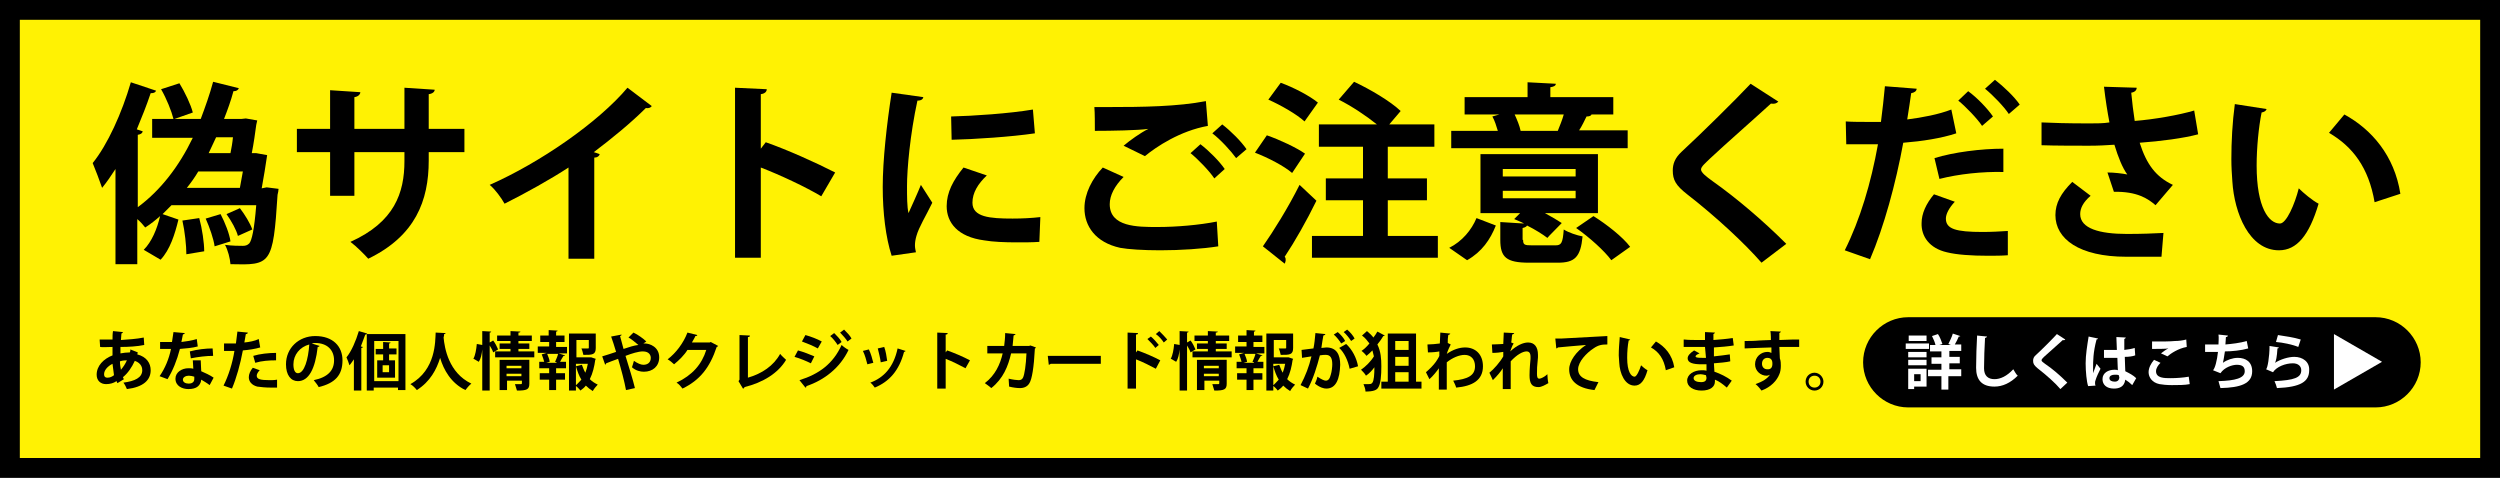 <?xml version="1.0" encoding="utf-8"?>
<!-- Generator: Adobe Illustrator 26.0.2, SVG Export Plug-In . SVG Version: 6.00 Build 0)  -->
<svg version="1.1" id="レイヤー_1" xmlns="http://www.w3.org/2000/svg" xmlns:xlink="http://www.w3.org/1999/xlink" x="0px"
	 y="0px" viewBox="0 0 504.4 96.4" style="enable-background:new 0 0 504.4 96.4;" xml:space="preserve">
<rect x="0" y="0" width="504.4" height="96.4" fill="#808080" stroke="none"/>
<style type="text/css">
	.st0{fill:#FFF203;}
	.st1{fill:#FFFFFF;}
</style>
<g>
	<rect x="2" y="2" class="st0" width="500.4" height="92.4"/>
	<path d="M500.4,4v88.4H4V4H500.4 M504.4,0H0v96.4h504.4V0L504.4,0z"/>
</g>
<g>
	<g>
		<path d="M53.8,37.8l2.4,0.3c0,0.3-0.1,0.8-0.2,1.2c-0.9,14.2-1.4,14.2-9.5,14c-0.1-1.2-0.5-2.8-1.1-3.9c1.5,0.2,2.9,0.2,3.6,0.2
			c0.5,0,0.9-0.1,1.3-0.5c0.5-0.6,1-2.7,1.4-7.7H34.6c-0.6,0.6-1.2,1.2-1.8,1.8l3.2,1.1c-0.7,2.9-1.7,6.1-3.6,8.1l-3.4-2
			c1.6-1.6,2.7-4.2,3.3-6.8c-0.9,0.8-1.9,1.6-3,2.3c-0.4-0.5-0.9-1.1-1.6-1.7v9.1h-4.4V34.1c-0.9,1.4-1.8,2.7-2.7,3.8
			c-0.4-1.2-1.4-3.8-1.9-5c3-3.7,5.9-10.1,7.7-16.3l5.1,1.7c-0.2,0.4-0.5,0.5-1.1,0.5c-0.8,2.4-1.8,4.9-2.8,7.3l1.2,0.4
			c-0.1,0.4-0.4,0.6-1,0.7v14.6c4.6-3.4,8.3-8.2,11.1-14h-8.2V24H35c-0.4-1.6-1.4-4.1-2.5-6l3.7-1.2c1.1,1.8,2.3,4.3,2.7,5.9
			L35.2,24h5.3c0.9-2.4,1.8-4.9,2.5-7.5l5.2,1.3c-0.2,0.4-0.5,0.6-1.1,0.6c-0.5,1.9-1.2,3.8-1.9,5.6h3.5l0.9-0.1l2.3,0.4
			c-0.1,0.3-0.1,0.6-0.2,0.9c-0.2,1.5-0.5,3.7-0.9,5.7l0.9,0l2.2,0.4c-0.3,2.2-0.7,4.4-1.1,6.7L53.8,37.8z M37.6,51.3
			c0-1.7-0.3-4.6-0.8-6.8l3.4-0.5c0.6,2.2,1,5,1,6.7L37.6,51.3z M48.4,37.9c0.2-1.1,0.4-2.2,0.6-3.3h-9c-0.7,1.2-1.5,2.3-2.3,3.3
			H48.4z M43.3,49.7c-0.2-1.5-1-3.8-1.8-5.6l3-0.9c0.9,1.7,1.8,4,2,5.5L43.3,49.7z M46.5,30.9c0.2-1,0.4-2.1,0.5-3.2h-3.4
			c-0.5,1.1-1,2.1-1.5,3.2H46.5z M48.4,42c1,1.3,2.1,3.1,2.5,4.3L48,47.6c-0.3-1.2-1.3-3-2.3-4.4L48.4,42z"/>
		<path d="M93.7,30.7h-7.2v1.7c0,8.1-2.7,15.2-12.2,19.8c-0.9-1-2.4-2.5-3.6-3.4c8.9-4,10.9-9.9,10.9-16.3v-1.8H71.5v8.8h-4.9v-8.8
			h-6.7V26h6.7v-7.8l6.1,0.4c0,0.4-0.4,0.9-1.2,1V26h10.1v-8.3l6.1,0.4c0,0.4-0.4,0.8-1.2,0.9V26h7.2V30.7z"/>
		<path d="M131.5,21.4c-0.2,0.3-0.6,0.5-1.2,0.4c-3,3-6.8,6.1-10.5,8.9c0.4,0.1,0.9,0.3,1.2,0.4c-0.1,0.4-0.5,0.7-1.1,0.7v20.4h-5.2
			V33.8c-3.5,2.3-8.7,5.2-12.9,7.3c-0.6-1.1-1.9-2.9-3-3.8c10.2-4.5,21.9-12.6,27.8-19.6L131.5,21.4z"/>
		<path d="M165.7,39.6c-3.2-1.9-8.3-4.3-12.2-5.8V52h-5.2V17.7l6.4,0.3c0,0.5-0.4,0.9-1.2,1v11l1-1.3c4.3,1.5,10.1,4.1,14,6.1
			L165.7,39.6z"/>
		<path d="M186.3,19.6c-0.1,0.4-0.4,0.7-1.2,0.7c-1.5,6.9-2.1,13.9-2.1,17.2c0,2.2,0,4.2,0.3,5.5c0.5-1.1,2-4.4,2.5-5.7l2.3,3.6
			c-1.3,2.7-2.7,4.9-3.2,6.7c-0.2,0.7-0.3,1.3-0.3,1.9c0,0.5,0.1,0.9,0.2,1.4l-4.9,0.7c-1.2-3.7-1.8-8.7-1.8-13.9
			c0-5.3,0.8-12.6,1.8-19L186.3,19.6z M209.7,48.8c-1.4,0.1-3,0.1-4.5,0.1c-2.5,0-4.9-0.1-6.6-0.4c-5.4-0.7-7.6-3.6-7.6-6.9
			c0-2.8,1.3-5.2,3.4-7.8l4.7,1.6c-1.8,1.7-2.9,3.5-2.9,5.5c0,2.9,3.5,3.2,8.1,3.2c1.9,0,3.9-0.1,5.6-0.3L209.7,48.8z M191.9,23.5
			c4.4-0.1,11.8-0.6,16.5-1.4l0.4,4.8c-4.7,0.7-12.2,1.2-16.8,1.3L191.9,23.5z"/>
		<path d="M245.8,49.7c-3.1,0.5-7.6,0.8-11.7,0.8c-3.4,0-6.5-0.2-8.1-0.5c-5-1.1-7.2-4.4-7.2-8c0-3,1.6-6,3.7-8.2l4.2,1.9
			c-1.8,1.8-2.8,3.7-2.8,5.5c0,4.6,5.6,4.6,9.6,4.6c3.9,0,8.5-0.4,12-1.1L245.8,49.7z M226.7,29.4c1.3-1.1,3.4-2.6,5-3.4v0
			c-2,0.3-7.5,0.4-10.8,0.4c0-1.2,0-3.7-0.1-4.8c0.7,0,1.7,0,2.7,0c7.2,0,14.1-0.1,19.8-1.2l0.4,5c-5.6,1-10.4,4.2-12.7,6.1
			L226.7,29.4z M245,36c-0.9-1.4-3.3-3.9-4.8-5.1l2-1.8c1.7,1.3,3.8,3.4,4.9,5L245,36z M249.4,31.9c-1-1.4-3.2-3.8-4.8-5l2-1.8
			c1.8,1.4,3.8,3.4,4.9,5L249.4,31.9z"/>
		<path d="M255.6,27.3c2.6,0.9,6,2.5,7.7,3.7l-2.6,3.9c-1.6-1.4-4.9-3.1-7.5-4.1L255.6,27.3z M254.8,49.7c2.1-3,5.1-7.8,7.4-12.4
			l3.4,3.2c-2,4.1-4.4,8.3-6.4,11.3c0.2,0.2,0.2,0.5,0.2,0.7s-0.1,0.5-0.2,0.7L254.8,49.7z M258.4,16.7c2.5,0.9,5.8,2.6,7.5,4
			l-2.7,3.8c-1.5-1.4-4.8-3.3-7.3-4.4L258.4,16.7z M279.9,47.6h10.2V52h-25.4v-4.4H275v-7.2h-7.5V36h7.5v-6.4h-8.9v-4.5h11.7
			c-2.1-1.7-5.1-3.7-7.7-5l3.1-3.6c3.2,1.5,7.3,3.9,9.4,5.9l-2.3,2.7h9.1v4.5h-9.4V36h7.9v4.4h-7.9V47.6z"/>
		<path d="M301.8,45.5c-1.1,2.8-2.8,5.3-5.8,7l-3.6-2.5c2.6-1.3,4.5-3.6,5.5-6L301.8,45.5z M328.4,26.4v3.5h-35.6v-3.5h9.4
			c-0.3-1-0.6-2-1.1-2.9l1.4-0.4h-7v-3.5h12.7v-3l5.7,0.3c0,0.4-0.4,0.6-1.1,0.7v2h12.7v3.5h-4.6l0.2,0c-0.1,0.3-0.5,0.4-1,0.4
			c-0.4,0.8-0.9,1.9-1.5,2.8H328.4z M307.3,48.4c0,1,0.3,1.1,1.8,1.1h4.7c1.2,0,1.5-0.4,1.7-3.2c0.9,0.6,2.7,1.2,3.8,1.4
			c-0.4,4.2-1.6,5.3-5,5.3h-5.8c-4.6,0-5.8-1.1-5.8-4.6v-3.6l4.8,0.3c-0.7-0.4-1.4-0.6-2-0.9l1.2-1.2h-8V31.1h23.7V43h-10.7
			c1.3,0.7,2.5,1.4,3.4,2c-2.8,2.8-2.8,2.9-2.9,3c-0.9-0.7-2.5-1.7-4.1-2.5c-0.1,0.2-0.4,0.4-0.9,0.5V48.4z M303.2,34.1v1.5h14.7
			v-1.5H303.2z M303.2,38.5V40h14.7v-1.5H303.2z M314.3,26.4c0.4-1,0.9-2.2,1.2-3.3h-9.9c0.5,1.1,1,2.3,1.2,3.3H314.3z M325.1,52.5
			c-1.4-1.9-4.4-4.6-7.1-6.5l3.5-2.4c2.7,1.7,5.9,4.2,7.4,6.2L325.1,52.5z"/>
		<path d="M355.4,53c-3.4-3.9-9.2-9.3-15-13.8c-2.3-1.8-2.9-2.9-2.9-4.8c0-1.3,0.4-2.5,1.8-3.8c3.9-3.6,10.9-10.5,13.9-13.7l5.6,3.6
			c-0.4,0.4-0.8,0.5-1.5,0.4c-3.6,3.3-9.1,8.1-12.3,11.1c-0.9,0.9-1.8,1.6-1.8,2.2c0,0.6,1,1.4,2.4,2.4c4.8,3.4,10.2,8,14.8,12.6
			L355.4,53z"/>
		<path d="M394.7,26.9c-3,1-6.9,1.6-10.7,1.9c-1.5,8.2-3.9,17-6.7,23.5l-5.1-1.8c3.1-6.2,5.3-13.6,6.7-21.4c-0.6,0-3.4,0-4.1,0
			c-0.8,0-1.6,0-2.3,0l-0.1-4.6c1.2,0.1,3.3,0.1,5.1,0.1c0.6,0,1.3,0,2,0c0.3-2.3,0.6-5,0.8-7.2l6.4,0.5c0,0.5-0.5,0.8-1.1,0.9
			c-0.2,1.4-0.5,3.5-0.8,5.3c3.1-0.4,6.3-1,8.9-2L394.7,26.9z M405.1,51.5c-1.3,0.1-2.7,0.1-4.1,0.1c-3.2,0-6.2-0.2-8.2-0.7
			c-3.5-0.8-5.2-3.2-5.1-5.9c0-1.9,0.9-3.9,2.5-5.8l4.2,1.5c-1.2,1.3-1.8,2.5-1.8,3.4c0,2.1,2,2.7,7.4,2.7c1.8,0,3.6-0.1,5.1-0.2
			L405.1,51.5z M390.3,31.9c3.9-1.2,9.4-1.9,13.9-1.9v4.7c-4.2-0.1-9,0.4-12.9,1.4L390.3,31.9z M397.1,18.4c1.8,1.3,3.9,3.5,5,5.1
			l-2.2,1.9c-0.9-1.4-3.4-4-4.8-5.1L397.1,18.4z M402.5,16.1c1.8,1.4,3.9,3.4,5,5l-2.2,1.9c-0.9-1.4-3.2-3.8-4.8-5.1L402.5,16.1z"/>
		<path d="M443.5,27.1c-3,0.8-7.6,1.4-11.8,1.7c1.4,4.4,3.3,6.9,6.7,8.5l-3.5,4.1c-1.5-1.3-3.7-2.8-8.4-2.7l-1.3-3.9
			c1.3,0,3,0.2,4,0.4c-1-1.4-1.8-3.4-2.6-6c-1.5,0.1-3.2,0.2-5.1,0.2c-2.3,0-7,0-9.6-0.1l0-4.6c2.2,0.1,5.1,0.2,9.7,0.2
			c1.3,0,2.8,0,4-0.2c-0.4-2.1-0.8-4.6-1.1-7.2l6.6,0.2c0,0.5-0.4,0.9-1.1,1c0.2,2,0.4,3.8,0.7,5.7c3.9-0.3,9-1.2,12-2.1L443.5,27.1
			z M436.1,51.8c-1.9,0-4.2,0-7.1,0c-9.5,0-14.3-3.6-14.3-8.4c0-2.4,1.1-4.4,3.4-6.7l3.7,2.8c-1.5,1.3-2.1,2.5-2.1,3.7
			c0,2.9,3.9,4,9.4,4c3.1,0,5.4-0.1,7.4-0.2L436.1,51.8z"/>
		<path d="M457.3,22c-0.1,0.4-0.5,0.6-1,0.7c-0.6,3-1,7.1-1,10.7c0,8.6,2.5,11.7,4.7,11.7c1.3,0,3-3.9,3.8-7.1
			c0.9,0.9,2.8,2.5,4,3.1c-1.9,6.4-4.4,9.4-8,9.4c-6,0-9-7.5-9.4-13.9c-0.1-1.4-0.2-2.9-0.2-4.5c0-3.5,0.2-7.4,0.7-11.1L457.3,22z
			 M479.1,40.8c-1.2-7-4.4-11.2-9.2-14l3.1-3.7c5.5,3,10.1,8.3,11.3,16L479.1,40.8z"/>
	</g>
</g>
<g>
	<g>
		<path d="M27.8,71.1c0,0.1-0.1,0.3-0.1,0.4c1.9,0.5,2.7,1.8,2.7,3.2c0,2-1.5,3.4-4.8,3.8c-0.1-0.3-0.4-0.9-0.7-1.3
			c2.3-0.3,3.8-1,3.8-2.5c0-0.4-0.1-1.4-1.5-1.9c-0.6,1.3-1.4,2.5-2.4,3.3c0.1,0.2,0.1,0.3,0.2,0.4l-1.3,0.8
			c-0.1-0.1-0.1-0.3-0.2-0.4c-0.6,0.4-1.3,0.6-2.1,0.6c-1.1,0-1.9-0.7-1.9-1.9c0-1.8,1.4-3.2,3.2-3.9c0-0.5,0-1.1,0-1.7
			c-1,0-2,0.1-2.5,0l-0.1-1.5c0.6,0,1.7,0,2.6,0c0-0.5,0-1.2,0.1-1.7l2,0.2c0,0.1-0.1,0.2-0.3,0.3c0,0.4-0.1,0.9-0.1,1.3
			c1.4-0.1,3.1-0.2,4.6-0.5l0.1,1.5c-1.4,0.3-3.2,0.4-4.8,0.4c0,0.4,0,0.9,0,1.3c0.5-0.1,1.3-0.2,1.9-0.2c0.1-0.2,0.1-0.4,0.1-0.6
			L27.8,71.1z M23,75.7c-0.1-0.7-0.2-1.5-0.3-2.3c-1,0.5-1.7,1.3-1.7,2.1c0,0.7,0.5,0.7,0.7,0.7C22.2,76.2,22.6,76,23,75.7z
			 M25.6,72.7c-0.2,0-0.8,0-1.4,0.2c0,0.6,0.1,1.2,0.2,1.7C24.9,74,25.3,73.4,25.6,72.7z"/>
		<path d="M37.3,67.2c0,0.1-0.2,0.2-0.4,0.3c-0.1,0.5-0.2,1.1-0.3,1.5c0.9-0.1,2.2-0.3,3.1-0.6l0.2,1.5c-1.1,0.3-2.4,0.4-3.6,0.5
			c-0.6,2.3-1.4,4.3-2.5,6.1l-1.6-0.6c1.1-1.6,1.9-3.5,2.3-5.5h-2.2V69h1.4c0.4,0,0.8,0,1,0c0.1-0.6,0.2-1.3,0.3-2L37.3,67.2z
			 M40.5,72.7c0,0.8,0.1,1.5,0.1,2.2c0.7,0.3,1.8,0.8,2.5,1.3l-0.8,1.5c-0.5-0.4-1.2-0.8-1.7-1.1c0,0.2-0.1,0.4-0.1,0.5
			c-0.3,0.8-0.9,1.4-2.5,1.4c-1.2,0-2.6-0.6-2.6-2.1c0-1.3,1.3-2.1,2.6-2.1c0.3,0,0.7,0,1,0.1c0-0.6-0.1-1.3-0.1-1.7L40.5,72.7z
			 M39.2,76c-0.3-0.1-0.8-0.2-1.1-0.2c-0.6,0-1.2,0.3-1.2,0.8c0,0.5,0.5,0.8,1.2,0.8c0.6,0,1.1-0.3,1.1-0.9V76z M43,71.8
			c-1.4,0-3,0.2-4.5,0.5l-0.2-1.4c1.5-0.4,3.2-0.6,4.6-0.6L43,71.8z"/>
		<path d="M52.5,70.1c-1,0.3-2.3,0.5-3.5,0.6c-0.5,2.7-1.3,5.6-2.2,7.7l-1.7-0.6c1-2,1.8-4.5,2.2-7c-0.2,0-1.1,0-1.4,0
			c-0.3,0-0.5,0-0.7,0l0-1.5c0.4,0,1.1,0,1.7,0c0.2,0,0.4,0,0.7,0c0.1-0.7,0.2-1.6,0.3-2.4l2.1,0.2c0,0.2-0.2,0.3-0.4,0.3
			c-0.1,0.5-0.2,1.2-0.3,1.7c1-0.1,2.1-0.3,2.9-0.7L52.5,70.1z M55.9,78.2c-0.4,0-0.8,0-1.3,0c-1,0-2-0.1-2.7-0.2
			c-1.1-0.3-1.7-1-1.7-1.9c0-0.6,0.3-1.3,0.8-1.9l1.4,0.5c-0.4,0.4-0.6,0.8-0.6,1.1c0,0.7,0.7,0.9,2.6,0.9c0.5,0,1,0,1.5-0.1
			L55.9,78.2z M51.1,71.8c1.3-0.4,3.1-0.6,4.6-0.6v1.5c-1.4,0-2.9,0.1-4.2,0.5L51.1,71.8z"/>
		<path d="M64.5,69.8c-0.1,0.1-0.2,0.2-0.4,0.2c-0.5,4.4-1.8,6.9-4,6.9c-1.4,0-2.4-1.2-2.4-3.4c0-3.3,2.6-5.7,5.9-5.7
			c3.6,0,5.5,2.1,5.5,4.9c0,3-1.5,4.6-4.8,5.4c-0.2-0.4-0.6-0.9-1-1.4c2.9-0.6,4.1-2,4.1-4c0-2.1-1.4-3.5-3.8-3.5
			c-0.2,0-0.4,0-0.7,0.1L64.5,69.8z M62.4,69.5c-1.9,0.5-3.2,2.1-3.2,4c0,1.1,0.3,1.8,0.9,1.8C61.4,75.3,62.2,72.5,62.4,69.5z"/>
		<path d="M71.4,72.5c-0.3,0.4-0.6,0.9-0.9,1.2c-0.1-0.4-0.4-1.2-0.6-1.6c1-1.2,1.9-3.3,2.5-5.3l1.7,0.5c-0.1,0.1-0.2,0.2-0.4,0.2
			c-0.3,0.8-0.6,1.6-0.9,2.4l0.4,0.1c0,0.1-0.1,0.2-0.3,0.2v8.6h-1.5V72.5z M74.1,67.4h7.7v11.3h-1.5v-0.5h-4.9v0.6h-1.4V67.4z
			 M75.5,76.9h4.9v-8.1h-4.9V76.9z M80,71.5h-1.5v1.2h1.2v3.5h-3.6v-3.5h1.2v-1.2h-1.5v-1.1h1.5V69l1.5,0.1c0,0.1-0.1,0.2-0.3,0.2v1
			H80V71.5z M78.5,75.1v-1.4h-1.3v1.4H78.5z"/>
		<path d="M89.9,67.2c0,0.1-0.1,0.2-0.3,0.2c0,0.2,0,0.4-0.1,0.7c0.2,2.1,1,7.1,5.6,9.3c-0.5,0.4-0.9,0.9-1.2,1.3
			c-2.9-1.4-4.4-4.1-5.1-6.5c-0.7,2.3-2,4.8-4.7,6.5c-0.3-0.4-0.8-0.9-1.3-1.2c5.2-2.9,5-8.7,5.1-10.4L89.9,67.2z"/>
		<path d="M99.5,68.7c0.4,0.5,0.8,1.3,1,1.8l-1,0.6c-0.1-0.4-0.4-0.9-0.7-1.4v9.1h-1.5v-8.3h0c-0.1,1-0.3,1.9-0.7,2.5
			c-1-0.6-1-0.6-1.1-0.6c0.4-0.7,0.6-1.9,0.7-3l1.1,0.2v-2.8l1.8,0.1c0,0.1-0.1,0.2-0.3,0.2v2L99.5,68.7z M104.6,70.9h3.2v1.2h-7.9
			v-1.2h3.1v-0.5h-2.2v-1.1h2.2v-0.5h-2.7v-1.1h2.7v-0.9l2,0.1c0,0.1-0.1,0.2-0.4,0.2v0.6h2.7v1.1h-2.7v0.5h2.2v1.1h-2.2V70.9z
			 M106.8,72.7v4.7c0,1.2-0.5,1.4-2.5,1.4c-0.1-0.4-0.3-0.9-0.4-1.3c0.4,0,1,0,1.2,0c0.2,0,0.2-0.1,0.2-0.2v-0.5h-3v1.9h-1.5v-6.1
			H106.8z M105.2,73.8h-3v0.5h3V73.8z M102.2,75.9h3v-0.5h-3V75.9z"/>
		<path d="M112.2,69.1v0.9h2.2v1.3h-1.7l1.3,0.4c0,0.1-0.1,0.1-0.3,0.1c-0.2,0.3-0.5,0.8-0.7,1.2h1.2v1.3h-2v1h1.8v1.3h-1.8v2.1
			h-1.4v-2.1h-1.9v-1.3h1.9v-1h-2v-1.3h1c-0.1-0.4-0.3-1-0.5-1.5l1-0.3h-1.8v-1.3h2.3v-0.9H109v-1.3h1.7v-1.1l1.8,0.1
			c0,0.1-0.1,0.2-0.3,0.2v0.8h1.7v1.3H112.2z M112.3,73.1L112,73c0.2-0.5,0.5-1.1,0.6-1.6h-2.2c0.2,0.5,0.5,1.2,0.5,1.6l-0.7,0.2
			H112.3z M119.3,72.1l0.9,0.3c0,0.1-0.1,0.2-0.1,0.2c-0.2,1.4-0.5,2.7-1.1,3.9c0.5,0.5,1,0.8,1.6,1.1c-0.3,0.3-0.8,0.9-1,1.3
			c-0.5-0.3-1-0.7-1.4-1.1c-0.3,0.4-0.7,0.7-1.1,1c-0.2-0.3-0.7-0.8-1-1c0.4-0.3,0.8-0.8,1.2-1.2c-0.5-0.8-0.8-1.7-1.1-2.7l1.2-0.3
			c0.2,0.5,0.4,1.1,0.7,1.6c0.2-0.5,0.4-1.2,0.5-1.8h-2.4v5.4h-1.4V67.3h5.4v2.9c0,1.4-0.7,1.4-2.5,1.4c-0.1-0.4-0.2-0.9-0.4-1.3
			c0.5,0,1.1,0,1.3,0c0.2,0,0.2,0,0.2-0.2v-1.5h-2.5v3.5h3L119.3,72.1z"/>
		<path d="M129.8,69.3c0.1,0,0.2,0,0.3,0c1,0,2.9,0.7,2.9,2.8c0,1.8-1.3,2.9-3.1,2.9c-0.7,0-1.6-0.2-2.4-0.9
			c0.1-0.3,0.3-0.9,0.4-1.3c0.7,0.5,1.4,0.8,1.9,0.8c0.9,0,1.5-0.5,1.5-1.4c0-0.5-0.3-1.3-1.6-1.3c-0.9,0-2.2,0.4-3.5,0.9
			c0.7,2.3,1.5,4.8,1.9,6.5l-1.8,0.4c-0.3-1.7-1-4.3-1.6-6.3c-0.8,0.3-1.7,0.6-2.4,0.9c0,0.1-0.1,0.2-0.2,0.3l-0.6-1.7
			c0.7-0.2,1.9-0.6,2.8-0.9c-0.3-1.1-0.7-2.2-1-3.1l2.1-0.4c0,0.2-0.1,0.2-0.3,0.3c0.2,0.6,0.4,1.6,0.7,2.6c1.2-0.4,2.1-0.7,3-0.8
			c-0.6-0.5-1.4-1.2-2-1.5l1-1c0.9,0.4,2.1,1.3,2.6,1.8L129.8,69.3z"/>
		<path d="M144.9,69.8c-0.1,0.1-0.2,0.2-0.3,0.2c-1.4,4.2-3.4,6.7-6.9,8.4c-0.3-0.4-0.7-0.9-1.2-1.2c3.2-1.5,5.1-3.7,6-6.6h-3.8
			c-0.6,1-1.7,2.1-2.7,2.9c-0.3-0.3-0.9-0.8-1.3-1c1.7-1.3,3.2-3.3,4-5.4l2,0.5c-0.1,0.2-0.2,0.2-0.4,0.2c-0.2,0.5-0.5,0.9-0.7,1.3
			h3.6l0.2-0.1L144.9,69.8z"/>
		<path d="M150.9,76.2c2.8-0.8,5.2-2.4,6.5-4.8c0.3,0.4,0.9,0.9,1.2,1.2c-1.6,2.7-4.7,4.6-8.4,5.5c0,0.1-0.1,0.3-0.3,0.3l-0.9-1.5
			l0.2-0.3v-9l2.1,0.1c0,0.2-0.1,0.3-0.4,0.3V76.2z"/>
		<path d="M161,70.7c1.1,0.3,2.4,0.8,3.3,1.2l-0.7,1.4c-0.8-0.4-2.2-1-3.3-1.3L161,70.7z M161.3,76.7c3.9-1.2,6.8-3.3,8.5-7.1
			c0.3,0.3,1,0.8,1.4,1c-1.7,3.6-4.9,6.1-8.5,7.3c0,0.1,0,0.3-0.2,0.3L161.3,76.7z M162.5,67.6c1.1,0.3,2.4,0.8,3.3,1.3l-0.8,1.4
			c-0.9-0.5-2.1-1-3.2-1.4L162.5,67.6z M168.3,67.2c0.5,0.5,1.2,1.2,1.5,1.8l-0.8,0.6c-0.3-0.5-1-1.4-1.5-1.8L168.3,67.2z
			 M170.3,66.5c0.5,0.5,1.2,1.2,1.5,1.8l-0.8,0.6c-0.3-0.5-1-1.3-1.5-1.8L170.3,66.5z"/>
		<path d="M175.3,70.5c0.4,0.8,0.7,1.9,0.9,2.7l-1.2,0.3c-0.2-0.8-0.5-1.9-0.9-2.7L175.3,70.5z M182.7,70.8c0,0.1-0.2,0.2-0.3,0.2
			c-1,3.8-3,6-5.9,7.2c-0.2-0.3-0.6-0.8-0.9-1c2.7-1,4.7-3.1,5.5-6.9L182.7,70.8z M178.4,70c0.3,0.8,0.5,2,0.6,2.8l-1.3,0.3
			c-0.1-0.8-0.4-2-0.6-2.8L178.4,70z"/>
		<path d="M194.8,74.3c-1.1-0.6-2.7-1.4-4-1.9v6h-1.7V67.1l2.1,0.1c0,0.2-0.1,0.3-0.4,0.3v3.6l0.3-0.4c1.4,0.5,3.3,1.3,4.6,2
			L194.8,74.3z"/>
		<path d="M209,70.1c0,0.1-0.1,0.2-0.2,0.2c-0.2,3.9-0.6,6.2-1.1,7c-0.4,0.7-1.1,1-1.9,1c-0.6,0-1.4-0.1-2.2-0.3
			c0-0.4-0.1-1.2-0.1-1.6c0.8,0.2,1.7,0.3,2,0.3c0.4,0,0.7-0.1,0.9-0.5c0.3-0.6,0.6-2.5,0.7-4.9h-3.1c-0.6,2.6-1.6,5.1-4,7
			c-0.3-0.3-0.9-0.7-1.3-1c2.1-1.6,3.1-3.8,3.6-6h-3.1v-1.5h3.4c0.1-0.9,0.2-1.6,0.2-2.6l2.1,0.2c0,0.1-0.2,0.2-0.4,0.3
			c-0.1,0.8-0.1,1.4-0.2,2.1h3.3l0.3-0.1L209,70.1z"/>
		<path d="M211.4,71.8h10.7v1.6h-10.1c-0.1,0.1-0.3,0.2-0.4,0.2L211.4,71.8z"/>
		<path d="M233.2,74.4c-1.1-0.6-2.7-1.4-4-1.9v5.9h-1.7V67.1l2.1,0.1c0,0.2-0.1,0.3-0.4,0.3v3.6l0.3-0.4c1.4,0.5,3.3,1.3,4.6,2
			L233.2,74.4z M232.2,67.9c0.5,0.4,1.2,1.2,1.6,1.7l-0.7,0.6c-0.3-0.5-1.1-1.3-1.6-1.8L232.2,67.9z M233.9,66.8
			c0.5,0.5,1.2,1.2,1.6,1.7l-0.7,0.6c-0.3-0.5-1-1.3-1.6-1.7L233.9,66.8z"/>
		<path d="M240.2,68.7c0.4,0.5,0.8,1.3,1,1.8l-1,0.6c-0.1-0.4-0.4-0.9-0.7-1.4v9.1H238v-8.3h0c-0.1,1-0.3,1.9-0.7,2.5
			c-1-0.6-1-0.6-1.1-0.6c0.4-0.7,0.6-1.9,0.7-3l1.1,0.2v-2.8l1.8,0.1c0,0.1-0.1,0.2-0.3,0.2v2L240.2,68.7z M245.3,70.9h3.2v1.2h-7.9
			v-1.2h3.1v-0.5h-2.2v-1.1h2.2v-0.5h-2.7v-1.1h2.7v-0.9l2,0.1c0,0.1-0.1,0.2-0.4,0.2v0.6h2.7v1.1h-2.7v0.5h2.2v1.1h-2.2V70.9z
			 M247.5,72.7v4.7c0,1.2-0.5,1.4-2.5,1.4c-0.1-0.4-0.3-0.9-0.4-1.3c0.4,0,1,0,1.2,0c0.2,0,0.2-0.1,0.2-0.2v-0.5h-3v1.9h-1.5v-6.1
			H247.5z M245.9,73.8h-3v0.5h3V73.8z M242.9,75.9h3v-0.5h-3V75.9z"/>
		<path d="M252.9,69.1v0.9h2.2v1.3h-1.7l1.3,0.4c0,0.1-0.1,0.1-0.3,0.1c-0.2,0.3-0.5,0.8-0.7,1.2h1.2v1.3h-2v1h1.8v1.3h-1.8v2.1
			h-1.4v-2.1h-1.9v-1.3h1.9v-1h-2v-1.3h1c-0.1-0.4-0.3-1-0.5-1.5l1-0.3h-1.8v-1.3h2.3v-0.9h-1.7v-1.3h1.7v-1.1l1.8,0.1
			c0,0.1-0.1,0.2-0.3,0.2v0.8h1.7v1.3H252.9z M253,73.1l-0.3-0.1c0.2-0.5,0.5-1.1,0.6-1.6h-2.2c0.2,0.5,0.5,1.2,0.5,1.6l-0.7,0.2
			H253z M260,72.1l0.9,0.3c0,0.1-0.1,0.2-0.1,0.2c-0.2,1.4-0.5,2.7-1.1,3.9c0.5,0.5,1,0.8,1.6,1.1c-0.3,0.3-0.8,0.9-1,1.3
			c-0.5-0.3-1-0.7-1.4-1.1c-0.3,0.4-0.7,0.7-1.1,1c-0.2-0.3-0.7-0.8-1-1c0.4-0.3,0.8-0.8,1.2-1.2c-0.5-0.8-0.8-1.7-1.1-2.7l1.2-0.3
			c0.2,0.5,0.4,1.1,0.7,1.6c0.2-0.5,0.4-1.2,0.5-1.8h-2.4v5.4h-1.4V67.3h5.4v2.9c0,1.4-0.7,1.4-2.5,1.4c-0.1-0.4-0.2-0.9-0.4-1.3
			c0.5,0,1.1,0,1.3,0c0.2,0,0.2,0,0.2-0.2v-1.5h-2.5v3.5h3L260,72.1z"/>
		<path d="M267.4,67.4c0,0.2-0.2,0.2-0.4,0.3c-0.1,0.6-0.3,1.7-0.4,2.5c0.3,0,0.8-0.1,1-0.1c2.1,0,2.8,1.5,2.8,3.5v0
			c-0.1,2.8-0.8,4.8-2.8,4.8c-0.5,0-1.3-0.2-2.3-1c0.2-0.4,0.4-0.9,0.5-1.4c0.9,0.6,1.4,0.8,1.7,0.8c0.5,0,0.8-0.4,1-1.2
			c0.2-0.6,0.3-1.6,0.3-2.1c0-1.3-0.4-1.9-1.3-1.9c-0.3,0-0.7,0-1.2,0.1c-0.6,2.3-1.3,4.6-2.4,6.7l-1.5-0.7c1-1.9,1.7-3.7,2.2-5.8
			c-0.5,0.1-1.4,0.2-1.9,0.3l-0.1-1.6l2.4-0.3c0.2-0.9,0.3-2,0.4-3.1L267.4,67.4z M270.6,69.3c-0.3-0.5-1-1.4-1.5-1.8l0.8-0.5
			c0.6,0.5,1.2,1.2,1.5,1.8L270.6,69.3z M272.3,74.4c-0.3-1.6-1.1-3.3-2.1-4.2l1.4-0.8c1.2,1.1,2.1,2.8,2.4,4.5L272.3,74.4z
			 M272.6,68.8c-0.3-0.5-1-1.4-1.5-1.8l0.7-0.5c0.6,0.5,1.2,1.2,1.5,1.8L272.6,68.8z"/>
		<path d="M275.8,66.8c0.5,0.4,1,0.9,1.3,1.3c0.3-0.4,0.6-0.8,0.8-1.2l1.5,0.8c-0.1,0.1-0.2,0.1-0.3,0.1c-0.3,0.5-0.7,1.1-1.2,1.7
			c0.7,1.4,0.8,2.9,0.8,4.4c0,1.8-0.1,3.6-0.7,4.4c-0.3,0.4-0.9,0.7-2.5,0.7c0-0.5-0.2-1-0.4-1.5c0.3,0,0.6,0,0.8,0
			c0.6,0,0.8,0,1-0.3c0.3-0.4,0.4-1.6,0.4-3.1c-0.5,0.7-1.1,1.3-1.7,1.7c-0.2-0.4-0.7-0.9-1-1.2c0.9-0.6,2-1.7,2.6-2.7
			c-0.1-0.4-0.2-0.8-0.3-1.2c-0.4,0.4-0.8,0.8-1.2,1.1c-0.2-0.3-0.7-0.8-1-1c0.6-0.4,1.1-0.9,1.6-1.5c-0.4-0.5-0.8-1.1-1.5-1.6
			L275.8,66.8z M285.7,77h1.1v1.4h-8.1V77h1.3v-9.7h5.7V77z M284.2,68.8h-2.7v1.8h2.7V68.8z M284.2,73.8v-1.8h-2.7v1.8H284.2z
			 M281.5,75.1V77h2.7v-1.9H281.5z"/>
		<path d="M288,69.5c0.7,0,1.8-0.1,2.5-0.2c0-0.3,0.1-2,0.1-2.2l2,0.2c0,0.1-0.1,0.2-0.4,0.3c-0.1,0.6-0.1,1-0.1,1.6l0.6,0.3
			c-0.2,0.4-0.6,1.2-0.8,1.9c1.3-0.9,2.6-1.3,3.7-1.3c2.1,0,3.6,1.4,3.6,3.8c0,2.8-2.1,4-5.4,4.3c-0.1-0.4-0.4-1-0.6-1.4
			c2.9-0.3,4.4-1,4.4-2.9c0-1.3-0.7-2.3-2.1-2.3c-1.1,0-2.5,0.6-3.6,1.5v2.3c0,1.2,0,2.4,0,3.2h-1.6v-4.3c-0.4,0.6-1.2,1.6-1.9,2.2
			l-0.7-1.4c0.8-0.7,1.5-1.4,2-2.1c0.2-0.3,0.6-0.9,0.7-1.2l0-0.9c-0.4,0.1-1.4,0.2-2.3,0.2L288,69.5z"/>
		<path d="M301,69.5c0.9,0,1.9-0.1,2.3-0.1c0-0.2,0.1-2.2,0.1-2.3l2.1,0.1c0,0.1-0.1,0.2-0.4,0.3c-0.1,0.5-0.1,1.2-0.2,1.6l0.5,0.2
			c-0.3,0.4-0.5,1.1-0.7,1.6c1.3-1.2,2.6-1.8,3.6-1.8c1.3,0,2,0.9,2,2.5c0,0.2,0,0.3,0,0.5c-0.2,1.9-0.2,2.4-0.2,3.3
			c0,0.7,0.1,1,0.5,1c0.3,0,1.1-0.4,1.6-0.9c0,0.4,0.1,1.5,0.2,1.8c-0.7,0.4-1.4,0.8-2,0.8c-1.4,0-1.8-0.8-1.8-2.4
			c0-0.2,0-1.3,0.2-3.3c0-0.1,0-0.3,0-0.4c0-0.8-0.3-1.1-0.8-1.1c-0.8,0-2,0.7-3.2,2c0,2.5,0,4.9,0,5.6h-1.6l0-4.2
			c-0.4,0.7-1.2,1.6-2,2.4l-0.7-1.5c0.9-0.7,2.2-2.2,2.8-3.3c0-0.3,0-0.6,0-0.9c-0.5,0.1-1.4,0.2-2.2,0.2L301,69.5z"/>
		<path d="M313.8,68.3c0.4,0,1,0,1.3,0c1.5-0.1,7-0.4,9.2-0.5l0,1.7c-1.1,0-1.8,0.1-2.8,0.8c-1.4,0.9-3.1,2.7-3.1,4.2
			c0,1.5,1.3,2.3,4.1,2.6l-0.8,1.6c-3.6-0.4-5.1-2-5.1-4.2c0-1.6,1.4-3.6,3.4-4.9c-1.5,0.1-4.5,0.4-5.7,0.5c0,0.1-0.2,0.2-0.3,0.2
			L313.8,68.3z"/>
		<path d="M328.9,68.5c0,0.1-0.2,0.2-0.3,0.2c-0.2,1-0.3,2.3-0.3,3.5c0,2.8,0.8,3.8,1.5,3.8c0.4,0,1-1.3,1.3-2.3
			c0.3,0.3,0.9,0.8,1.3,1c-0.6,2.1-1.4,3.1-2.6,3.1c-2,0-3-2.5-3.1-4.6c0-0.5-0.1-1-0.1-1.5c0-1.2,0.1-2.4,0.2-3.7L328.9,68.5z
			 M336.1,74.7c-0.4-2.3-1.4-3.7-3-4.6l1-1.2c1.8,1,3.3,2.7,3.7,5.2L336.1,74.7z"/>
		<path d="M339.8,68.5c0.8,0.1,2,0.1,3,0.1c0.4,0,0.8,0,1.2,0c0-0.5,0-1.2,0-1.6l2,0.1c0,0.1-0.1,0.2-0.3,0.3v1.2
			c1.3-0.1,2.6-0.2,3.9-0.4l0.2,1.5c-1.2,0.2-2.5,0.3-4,0.4c0,0.6,0,1.2,0,1.8c1.2-0.1,2.4-0.3,3.2-0.4l0.1,1.4
			c-0.8,0.2-2.1,0.3-3.3,0.4c0,0.6,0.1,1.2,0.1,1.7c1.2,0.4,2.4,1,3.5,1.8l-1,1.4c-0.8-0.7-1.6-1.3-2.4-1.6v0.4c0,1-0.9,1.8-2.7,1.8
			c-1.7,0-2.9-0.8-2.9-2c0-1.3,1.4-2.1,2.9-2.1c0.3,0,0.7,0,1,0.1c0-0.4,0-0.8,0-1.3c-0.3,0-0.7,0-1,0c-1.7,0-2.8-0.3-2.8-1.2
			c0-0.5,0.4-1,1.3-1.6l1.1,0.6c-0.5,0.2-0.8,0.4-0.8,0.6c0,0.2,0.2,0.3,1.4,0.3c0.2,0,0.4,0,0.7,0L344,70c-0.4,0-0.8,0-1.3,0
			c-0.9,0-2.2,0-3,0V68.5z M344.2,75.7c-0.4-0.1-0.8-0.2-1.1-0.2c-0.8,0-1.4,0.3-1.4,0.8c0,0.5,0.6,0.8,1.5,0.8
			c0.8,0,1.1-0.3,1.1-0.9L344.2,75.7z"/>
		<path d="M352,68.8c0.8,0,1.9,0,2.9-0.1c0.6,0,1.5-0.1,2.4-0.1c0-0.2,0-1.2-0.1-1.8l2.1,0.1c0,0.1-0.1,0.2-0.3,0.3
			c0,0.3,0,0.9,0,1.4c1.7-0.1,3.4-0.1,4-0.1V70c-0.4,0-0.9,0-1.4,0c-0.8,0-1.7,0-2.6,0l0.1,2.3c0.2,0.5,0.2,1.1,0.2,1.5
			c0,0.6-0.1,1.3-0.3,1.7c-0.5,1.3-1.7,2.6-3.6,3.3c-0.3-0.4-0.8-1-1.2-1.3c1.4-0.5,2.4-1.1,2.9-1.9h0c-0.2,0.1-0.4,0.2-0.7,0.2
			c-1.1,0-2.3-0.9-2.3-2.3c0-1.5,1.2-2.5,2.5-2.5c0.3,0,0.6,0.1,0.8,0.2c0-0.1,0-0.8,0-1.1c-0.9,0-5.2,0.2-5.4,0.2L352,68.8z
			 M357.6,73.4c0-0.3,0-1.2-1-1.2c-0.6,0-1.1,0.4-1.1,1.2c0,0.7,0.5,1.1,1,1.1C357.3,74.6,357.6,74.1,357.6,73.4z"/>
		<path d="M367.9,77c0,1-0.8,1.8-1.8,1.8c-1,0-1.8-0.8-1.8-1.8s0.8-1.8,1.8-1.8C367.1,75.2,367.9,76.1,367.9,77z M367.3,77
			c0-0.7-0.5-1.2-1.2-1.2c-0.7,0-1.2,0.5-1.2,1.2c0,0.7,0.5,1.2,1.2,1.2C366.8,78.2,367.3,77.7,367.3,77z"/>
	</g>
</g>
<g>
	<path d="M479.3,82.2H385c-5,0-9.1-4.1-9.1-9.1v0c0-5,4.1-9.1,9.1-9.1h94.3c5,0,9.1,4.1,9.1,9.1v0C488.4,78.1,484.3,82.2,479.3,82.2
		z"/>
	<g>
		<g>
			<path class="st1" d="M389.2,69.3v1.1h-4.7v-1.1H389.2z M388.7,74.3V78h-2.5v0.5H385v-4.1H388.7z M385,72.1V71h3.7v1.1H385z
				 M385,73.7v-1.1h3.7v1.1H385z M388.7,67.7v1.1h-3.6v-1.1H388.7z M387.5,75.5h-1.3v1.4h1.3V75.5z M395.7,74.6v1.3h-2.6v2.7h-1.4
				v-2.7H389v-1.3h2.7v-1.2h-2v-1.3h2v-1.2h-2.3v-1.3h1.1c-0.1-0.5-0.4-1.2-0.7-1.8l1.2-0.4c0.4,0.6,0.7,1.4,0.9,2l-0.6,0.2h2.3
				l-0.5-0.2c0.3-0.6,0.7-1.4,0.9-2.1l1.5,0.5c0,0.1-0.2,0.1-0.3,0.1c-0.2,0.5-0.5,1.1-0.8,1.6h1.3v1.3h-2.4v1.2h2.1v1.3h-2.1v1.2
				H395.7z"/>
			<path class="st1" d="M400.9,67.9c0,0.1-0.1,0.2-0.4,0.3c-0.1,1.6-0.2,4.4-0.2,6.1c0,1.5,0.8,2.2,2.1,2.2c1.2,0,2.5-0.6,3.8-2
				c0.2,0.3,0.6,1.1,0.9,1.3c-1.5,1.5-3.1,2.2-4.7,2.2c-2.6,0-3.7-1.4-3.7-3.8c0-1.6,0.1-5.1,0.2-6.5L400.9,67.9z"/>
			<path class="st1" d="M415.7,78.5c-1-1.2-2.8-2.8-4.6-4.2c-0.7-0.6-0.9-0.9-0.9-1.5c0-0.4,0.1-0.8,0.6-1.2
				c1.2-1.1,3.3-3.2,4.2-4.2l1.7,1.1c-0.1,0.1-0.3,0.2-0.5,0.1c-1.1,1-2.8,2.5-3.8,3.4c-0.3,0.3-0.5,0.5-0.5,0.7
				c0,0.2,0.3,0.4,0.7,0.7c1.5,1,3.1,2.4,4.5,3.8L415.7,78.5z"/>
			<path class="st1" d="M421.3,77.9c-0.3-0.9-0.5-2.9-0.5-4.6c0-1.7,0.3-3.5,0.6-5.4l1.9,0.4c0,0.1-0.2,0.2-0.3,0.2
				c-0.7,2.6-0.7,4.4-0.7,5.8c0,0.4,0,0.8,0,1c0.2-0.5,0.5-1.4,0.7-1.9l0.8,1c-0.3,0.6-0.8,1.6-1,2.3c-0.1,0.2-0.1,0.4-0.1,0.6
				c0,0.2,0,0.3,0.1,0.5L421.3,77.9z M424.5,70.6c0.9,0,1.8,0,2.6,0c0-0.9-0.1-1.7-0.1-2.6l1.9,0.1c0,0.1-0.1,0.2-0.3,0.3l0,2.2
				c0.8-0.1,1.5-0.2,2.1-0.4l0.1,1.5c-0.5,0.2-1.3,0.3-2.1,0.3c0,1.1,0.1,2.2,0.1,2.9c0.8,0.4,1.6,0.8,2.2,1.4l-0.8,1.4
				c-0.4-0.4-0.9-0.8-1.4-1.1c-0.2,1.5-1.3,1.8-2.3,1.8c-1.5,0-2.3-0.8-2.3-1.9c0-1.3,1.2-1.9,2.4-1.9c0.2,0,0.5,0,0.7,0.1
				c0-0.6-0.1-1.6-0.1-2.5c-0.3,0-0.8,0-1,0h-1.7L424.5,70.6z M427.5,75.7c-0.2-0.1-0.6-0.1-0.8-0.1c-0.6,0-1.1,0.2-1.1,0.7
				c0,0.5,0.5,0.7,1.1,0.7c0.6,0,0.9-0.4,0.9-0.9C427.5,75.9,427.5,75.8,427.5,75.7z"/>
			<path class="st1" d="M441.8,77.5c-1,0.2-2.3,0.2-3.6,0.2c-1,0-2-0.1-2.5-0.2c-1.5-0.3-2.2-1.4-2.2-2.4c0-0.9,0.5-1.8,1.1-2.5
				l1.3,0.6c-0.5,0.5-0.9,1.1-0.9,1.7c0,1.4,1.7,1.4,2.9,1.4c1.2,0,2.6-0.1,3.7-0.3L441.8,77.5z M436,71.3c0.4-0.3,1-0.8,1.5-1v0
				c-0.6,0.1-2.3,0.1-3.3,0.1c0-0.4,0-1.1,0-1.5c0.2,0,0.5,0,0.8,0c1.2,0,2.9,0,3.8-0.1c0.7,0,1.6-0.1,2.3-0.3l0.1,1.5
				c-1.7,0.3-3.2,1.3-3.9,1.9L436,71.3z"/>
			<path class="st1" d="M453.6,70.3c-1.4,0.4-3.3,0.6-4.7,0.6c-0.2,1.2-0.3,2-0.4,2.3c0.8-0.6,2-1,3-1c1.6,0,2.9,0.8,2.9,2.7
				c0,2.5-2.3,3.3-6.4,3.4c-0.1-0.4-0.3-1.1-0.4-1.4c3.4-0.1,5.3-0.6,5.3-2c0-0.9-0.5-1.3-1.6-1.3c-0.9,0-2.5,0.5-3.3,1.7l-1.5-0.6
				c0.4-0.4,0.8-1.9,1-3.7h-2.6v-1.5c0.5,0,1.8,0,2.7,0c0-0.6,0.1-1.3,0-2l1.9,0.2c0,0.2-0.2,0.3-0.4,0.3c0,0.5-0.1,1.1-0.1,1.5
				c1.2-0.1,3-0.3,4.3-0.7L453.6,70.3z"/>
			<path class="st1" d="M459.8,70.1c-0.1,0.1-0.1,0.2-0.3,0.2c-0.1,1.7-0.3,2.6-0.5,2.9h0c1.1-0.7,2.7-1.2,3.9-1.2
				c1.7,0,3.1,1,3,2.7c0,2.3-1.7,3.4-6.5,3.6c-0.1-0.4-0.3-1-0.5-1.4c4-0.2,5.4-0.7,5.4-2.2c0-0.8-0.6-1.4-1.7-1.4
				c-1.5,0-3.3,0.7-4,1.8l-1.4-0.6c0.3-0.2,0.7-2.5,0.7-4.7L459.8,70.1z M459.6,67.6c1.4,0.2,3.3,0.5,4.6,0.9l-0.5,1.5
				c-1.2-0.5-3.2-0.9-4.5-1L459.6,67.6z"/>
		</g>
		<g>
			<g>
				<path class="st1" d="M470.9,67.4l9.7,5.6l-9.7,5.6L470.9,67.4z"/>
			</g>
		</g>
	</g>
</g>
</svg>
